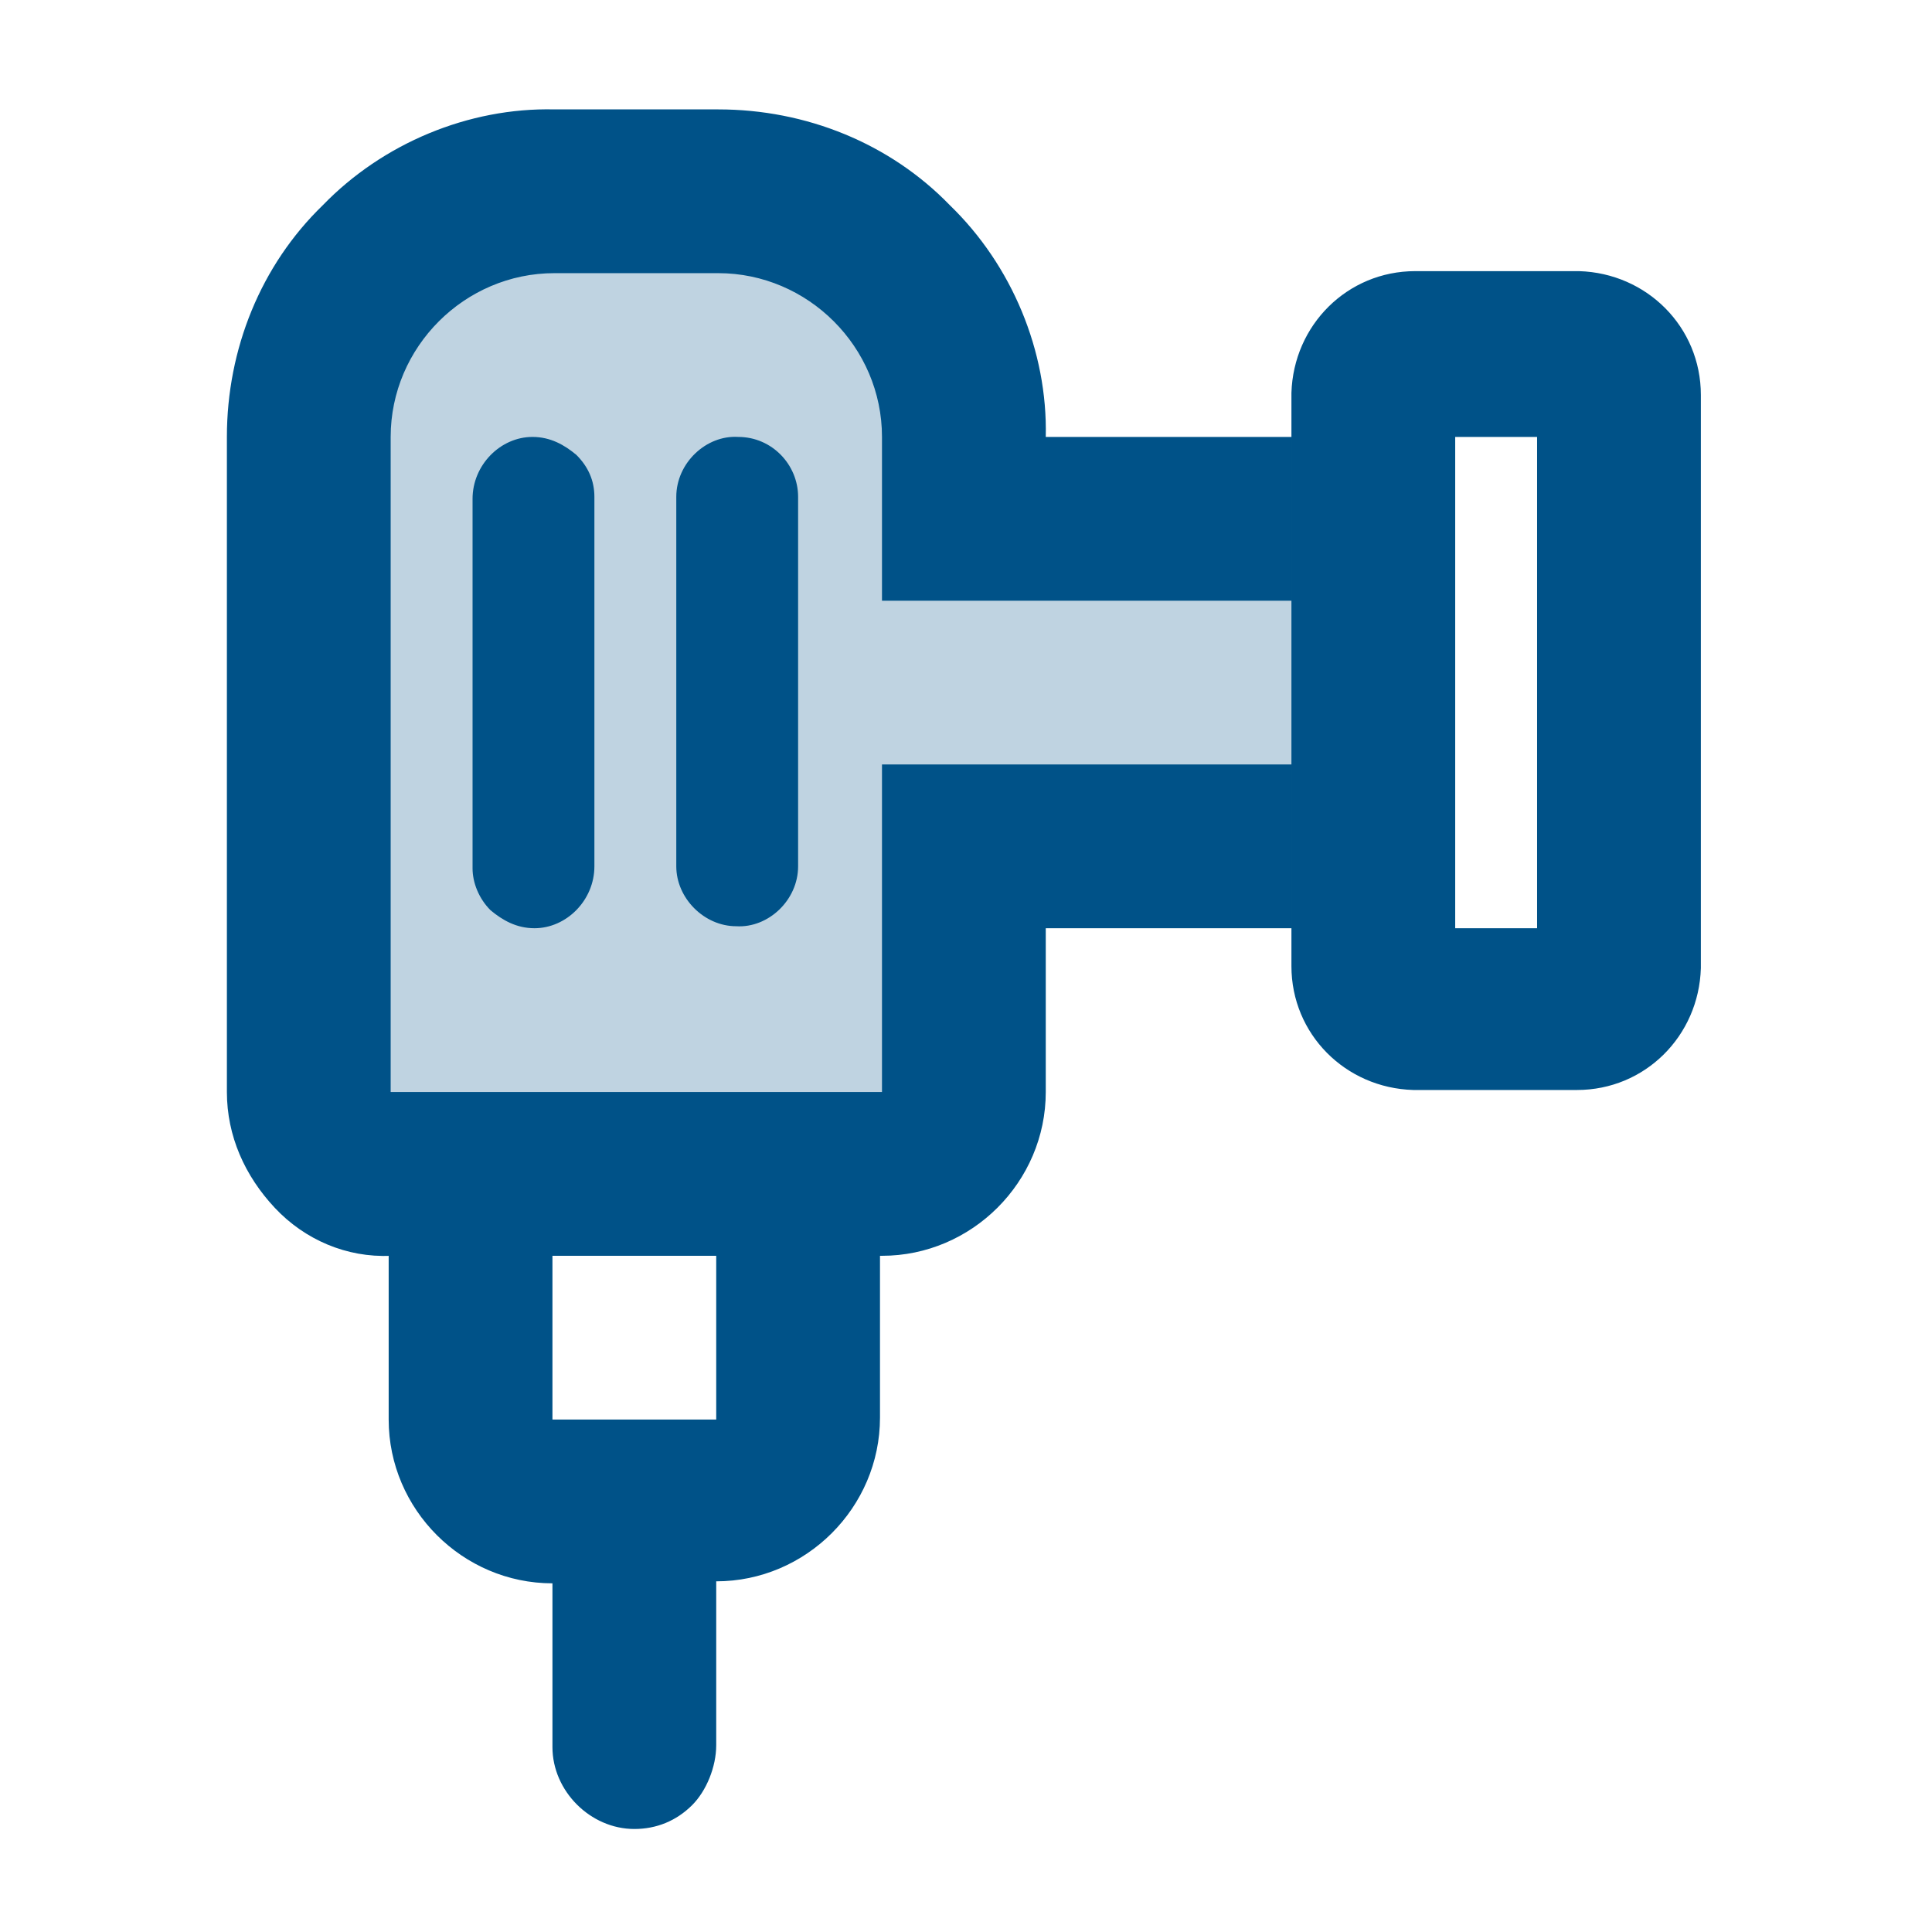 <?xml version="1.0" encoding="UTF-8"?>
<!-- Generator: Adobe Illustrator 27.2.0, SVG Export Plug-In . SVG Version: 6.00 Build 0)  -->
<svg xmlns="http://www.w3.org/2000/svg" xmlns:xlink="http://www.w3.org/1999/xlink" version="1.1" id="Layer_1" x="0px" y="0px" viewBox="0 0 91 91" style="enable-background:new 0 0 91 91;" xml:space="preserve">
<g id="Group_1301" transform="translate(-1507 -849)">
	<path id="Path_246" style="fill:#BFD3E1;" d="M1571.685,873.907h-19.661l-0.847-9.313l-5.174-6.867h-15.428l-6.209,2.446   l-2.446,8.749l-0.658,14.863l0.658,19.661h30.009v-14.111h19.661v-15.428H1571.685z"></path>
	<path id="Path_245" style="fill:#005288;" d="M1579.399,869.58v23.142h-3.857V869.58H1579.399z M1544.592,872.402v17.403   c0,1.599-1.411,2.916-2.916,2.822c-1.505,0-2.822-1.317-2.822-2.822v-17.403c0-1.599,1.411-2.916,2.916-2.822   C1543.369,869.58,1544.592,870.897,1544.592,872.402z M1534.997,872.402v17.403c0,1.599-1.317,2.916-2.822,2.916   c-0.847,0-1.505-0.376-2.07-0.847c-0.564-0.564-0.847-1.317-0.847-1.975v-17.403c0-1.599,1.317-2.916,2.822-2.916   c0.847,0,1.505,0.376,2.069,0.847C1534.714,870.991,1534.997,871.649,1534.997,872.402z M1548.449,908.149h-7.714v7.714h-7.714   v-7.714h-7.714v7.714c0,4.233,3.481,7.714,7.714,7.714v7.714c0,2.07,1.787,3.857,3.857,3.857c1.035,0,1.976-0.376,2.728-1.129   c0.658-0.659,1.129-1.787,1.129-2.822v-7.714c4.233,0,7.714-3.481,7.714-7.714V908.149L1548.449,908.149z M1567.828,892.721v-7.714   h-19.285v15.428h-23.142V869.58c0-4.233,3.481-7.714,7.714-7.714h7.714c4.233,0,7.714,3.481,7.714,7.714v7.714h19.285v-7.714   h-11.571c0.094-4.045-1.599-8.09-4.516-10.912c-2.822-2.916-6.773-4.515-10.912-4.515h-7.714c-4.045-0.094-8.09,1.599-10.912,4.515   c-2.916,2.822-4.516,6.773-4.516,10.912v30.856c0,2.07,0.847,3.951,2.258,5.456c1.411,1.505,3.387,2.352,5.456,2.258h23.142   c4.233,0,7.714-3.481,7.714-7.714v-7.714H1567.828z M1587.113,867.604c0-3.198-2.54-5.738-5.738-5.833l0,0h-7.714   c-3.198,0-5.738,2.54-5.833,5.738l0,0v26.999c0,3.198,2.54,5.738,5.738,5.832l0,0h7.714c3.198,0,5.738-2.54,5.833-5.738l0,0   V867.604z M1579.399,892.721L1579.399,892.721z"></path>
</g>
</svg>
